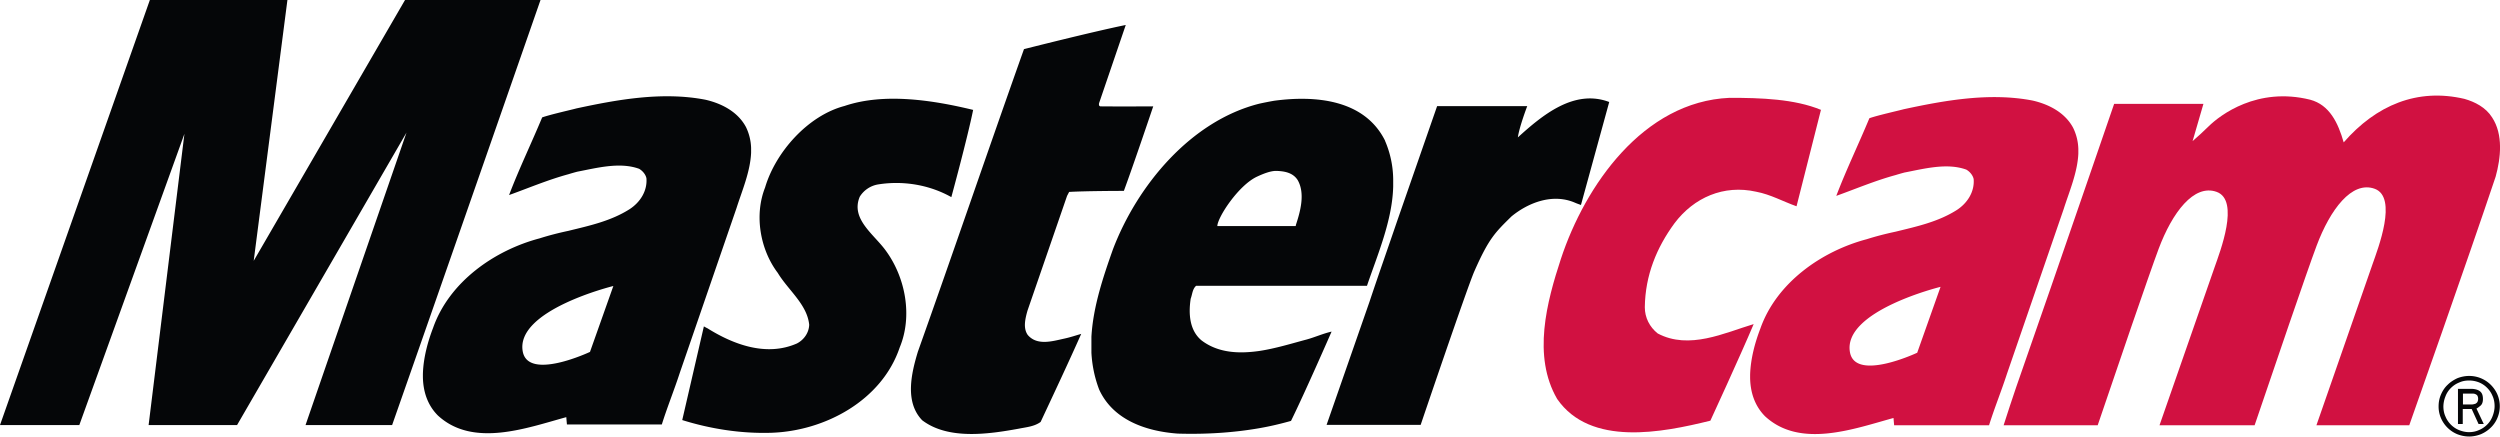 <svg width="189" height="33" fill="none" xmlns="http://www.w3.org/2000/svg">
  <g clip-path="url(#a)">
    <path d="M21.729 0 19.18 19.718 30.62 0h10.243s-7.49 21.512-11.219 32.135h-6.545c.724-2.11 7.631-22.11 7.631-22.11l-12.808 22.11h-6.687l2.707-22.016-7.946 22.016H0L11.329 0h10.416-.016ZM73.573 8.293c-.44 2.172-1.652 6.61-1.652 6.61-1.589-.897-3.571-1.275-5.538-.96a2.02 2.02 0 0 0-1.385.928c-.708 1.684 1.07 2.833 1.967 4.076 1.51 2.062 2.03 4.973 1.054 7.318-1.353 4.013-5.648 6.31-9.676 6.452-2.376.078-4.705-.315-6.766-.96l1.636-7.082s.22.126.268.142c1.935 1.212 4.437 2.172 6.765 1.149.551-.284.913-.834.929-1.417-.157-1.542-1.59-2.612-2.376-3.918-1.322-1.747-1.794-4.343-.96-6.452.787-2.675 3.241-5.445 6.01-6.169 3.022-1.023 6.735-.425 9.724.299v-.016ZM83.093 7.837c-.047.142.047.22.157.204 1.353.016 3.934 0 3.934 0s-1.464 4.344-2.219 6.39c0 0-2.738 0-4.138.078l-.157.3-2.99 8.67c-.173.614-.346 1.322.016 1.841.708.834 1.872.473 2.738.284.456-.095.865-.236 1.306-.362-.992 2.234-2.046 4.469-3.069 6.656-.472.347-1.07.394-1.62.504-2.313.425-5.366.865-7.332-.63-1.338-1.384-.819-3.556-.33-5.177 2.706-7.6 5.333-15.312 8.024-22.881 0 0 5.145-1.306 7.694-1.826l-2.03 5.949h.016ZM104.712 10.638c-1.542-3.1-5.224-3.446-8.387-3.021-.362.063-.755.141-1.117.22-5.192 1.306-9.236 6.184-11.077 11.031-.724 2.046-1.495 4.328-1.62 6.594v1.196c.047.929.236 1.873.582 2.785 1.054 2.314 3.556 3.164 5.947 3.337 2.093.063 4.185-.063 6.168-.41.818-.141 1.605-.33 2.392-.55 1.07-2.172 3.068-6.751 3.068-6.751-.63.141-1.259.425-1.888.598-1.07.283-2.329.676-3.572.865-1.542.22-3.1.158-4.358-.787-.929-.755-1.007-2.03-.834-3.163.126-.33.126-.724.409-.975h12.918c.786-2.33 1.919-4.926 1.982-7.507v-.566a7.525 7.525 0 0 0-.613-2.88v-.016Zm-6.735 6.39-.031.062H92.03c.016-.66 1.605-3.1 3.02-3.745.41-.19.976-.425 1.417-.425.63.016 1.274.126 1.636.692.582 1.008.205 2.377-.141 3.415h.015ZM119.533 15.5c-.173-.062-.314-.11-.456-.172-1.699-.74-3.556 0-4.815 1.038-1.211 1.196-1.699 1.637-2.8 4.139-.535 1.212-4.06 11.614-4.06 11.614h-7.112l3.242-9.3c.676-2.03 1.4-4.076 2.108-6.154l3.005-8.64h6.813s-.598 1.559-.708 2.361c1.841-1.668 4.248-3.682 6.907-2.675l-2.139 7.79h.015Z" fill="#050608" />
    <path d="M137.659 8.325s-1.243 4.878-1.841 7.27c-1.023-.362-1.967-.897-3.052-1.101-2.455-.551-4.705.44-6.168 2.376-1.353 1.841-2.219 3.934-2.25 6.357 0 .787.362 1.495.975 1.983 2.376 1.26 5.051-.047 7.254-.708-1.023 2.424-3.273 7.302-3.273 7.302-3.634.897-9.063 1.983-11.58-1.637-1.888-3.241-.787-7.349.283-10.606 1.825-5.524 6.215-11.881 12.745-12.165 2.36 0 4.909.079 6.923.913l-.016.016ZM188.402 8.876c-.472-.756-1.306-1.18-2.093-1.401-3.556-.834-6.671.472-9.126 3.289-.424-1.48-1.069-2.833-2.533-3.226-3.996-.992-6.813 1.164-7.678 2.014-.393.378-.787.756-1.212 1.117l.819-2.816h-6.75l-1.841 5.35-2.927 8.482-2.643 7.601c-.299.897-.661 1.951-.944 2.864h7.112c1.384-4.091 3.886-11.409 4.61-13.345 1.022-2.722 2.659-4.925 4.39-4.296 1.762.646.236 4.548-.158 5.681l-4.169 11.96h7.19c1.369-4.028 3.949-11.613 4.689-13.58 1.023-2.723 2.659-4.926 4.39-4.297 1.762.646.236 4.548-.158 5.681l-4.248 12.196h7.018s4.453-12.59 6.529-18.79c.394-1.416.583-3.194-.267-4.484Z" fill="#D11141" />
    <path d="M184.358 30.718c0-.33.063-.63.189-.913.126-.283.283-.519.504-.724.204-.204.456-.361.723-.487.284-.11.583-.173.897-.173a2.31 2.31 0 0 1 1.621.66c.205.205.378.441.503.724a2.256 2.256 0 0 1 0 1.81 2.13 2.13 0 0 1-.503.724 2.418 2.418 0 0 1-.74.488c-.283.11-.582.173-.881.173-.314 0-.613-.063-.897-.173a2.3 2.3 0 0 1-1.227-1.196 2.183 2.183 0 0 1-.189-.897v-.016Zm.362 0c0 .268.047.535.158.771.094.236.236.44.409.614.173.173.377.315.613.41.236.094.488.157.756.157.267 0 .519-.048.755-.158.236-.094.44-.236.613-.409.174-.173.315-.378.41-.63.094-.235.157-.503.157-.77 0-.268-.047-.536-.157-.772a1.823 1.823 0 0 0-.41-.613 1.823 1.823 0 0 0-.613-.41 2.015 2.015 0 0 0-.755-.141c-.268 0-.52.047-.756.157-.236.095-.44.236-.613.41a1.741 1.741 0 0 0-.409.629 2.114 2.114 0 0 0-.158.787v-.032Zm1.086-1.322h.975c.315 0 .551.063.709.19.157.125.22.314.22.581 0 .236-.063.41-.205.52-.141.11-.11.094-.283.204l.551 1.165h-.394l-.519-1.133h-.676v1.133h-.362v-2.644l-.016-.016Zm.362 1.18h.724c.078 0 .157-.03.236-.047a.423.423 0 0 0 .157-.126.542.542 0 0 0 .016-.472c-.032-.063-.079-.094-.142-.126a.42.42 0 0 0-.189-.047H186.199v.85l-.031-.032ZM56.392 9.6c-.63-1.18-1.889-1.795-3.069-2.062-3.272-.63-6.687 0-9.755.66-.204.064-1.967.457-2.58.678-.819 1.967-1.747 3.886-2.502 5.87 1.448-.52 2.927-1.15 4.484-1.574.205-.063.425-.126.661-.19 1.479-.282 3.225-.755 4.689-.22.267.158.488.425.55.709.08.96-.471 1.825-1.274 2.344-1.416.897-3.02 1.244-4.626 1.637-.74.157-1.479.346-2.171.567-3.399.897-6.829 3.273-8.056 6.766-.394 1.023-.74 2.267-.771 3.494v.22c.016 1.07.33 2.109 1.133 2.912 2.659 2.454 6.718.944 9.708.125 0 .048.047.551.047.551h7.175c.409-1.306.928-2.58 1.353-3.887l4.296-12.479c.409-1.29 1.038-2.738 1.1-4.17v-.362a3.88 3.88 0 0 0-.392-1.59Zm-11.77 16.995s-4.657 2.203-5.098 0c-.613-3.147 6.845-4.973 6.845-4.973l-1.763 4.973h.016Z" fill="#050608" />
    <path d="M156.729 9.662c-.629-1.18-1.888-1.794-3.068-2.061-3.273-.63-6.687 0-9.756.66-.204.064-1.966.457-2.58.677-.818 1.968-1.746 3.887-2.502 5.87 1.448-.519 2.927-1.149 4.485-1.573.204-.063.424-.126.66-.19 1.479-.283 3.226-.755 4.689-.22.268.158.488.425.551.709.079.96-.472 1.825-1.275 2.344-1.416.897-3.021 1.244-4.625 1.637-.74.157-1.479.346-2.172.566-3.398.898-6.828 3.274-8.056 6.767-.393 1.023-.739 2.266-.771 3.494v.22c.016 1.07.331 2.109 1.133 2.912 2.659 2.454 6.719.944 9.708.125 0 .048.047.551.047.551h7.175c.409-1.306.929-2.58 1.353-3.887l4.296-12.479c.409-1.29 1.038-2.738 1.101-4.17v-.362a3.864 3.864 0 0 0-.393-1.59ZM144.96 26.658s-4.658 2.203-5.098 0c-.614-3.147 6.844-4.973 6.844-4.973l-1.762 4.973h.016Z" fill="#D11141" />
  </g>
  <defs>
    <clipPath id="a">
      <path fill="#fff" d="M0 0h189v33H0z" />
    </clipPath>
  </defs>
</svg>